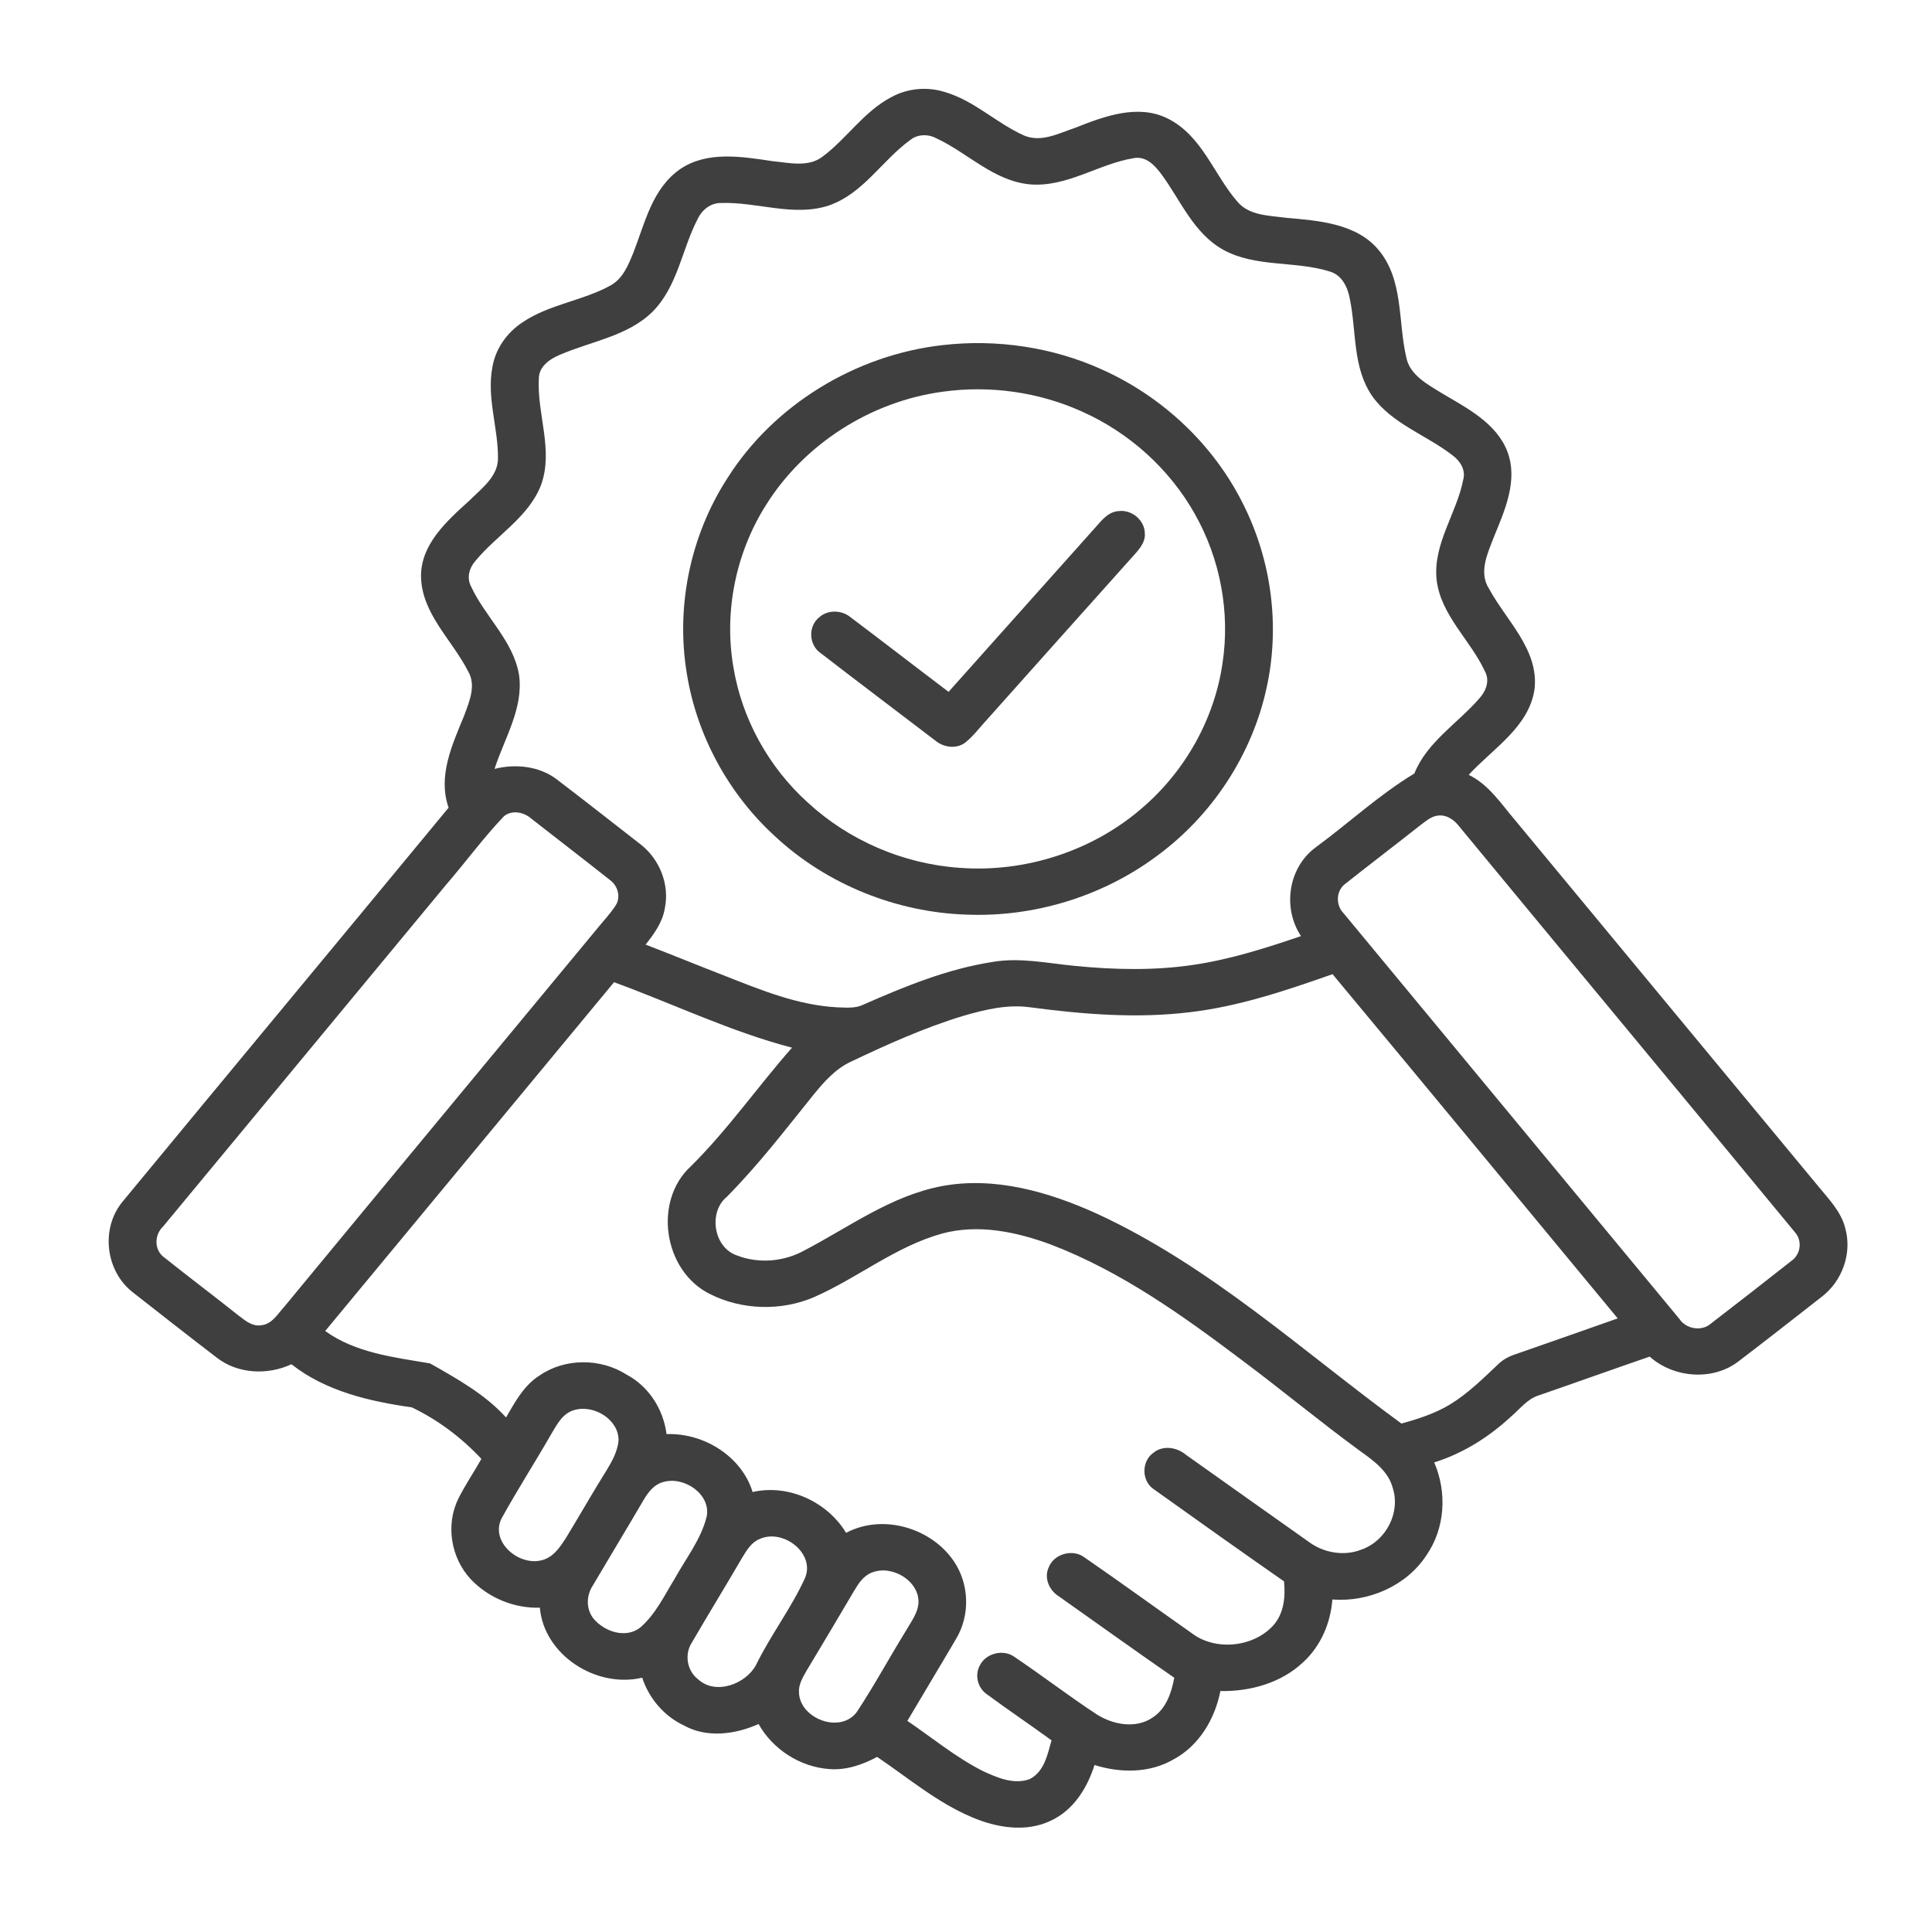 <svg width="40" height="40" viewBox="0 0 40 40" fill="none" xmlns="http://www.w3.org/2000/svg">
<g id="support (1)">
<g id="#000000ff">
<g id="#000000ff_2">
<path id="Vector" d="M18.456 2.01C18.788 1.828 19.195 1.79 19.557 1.904C20.17 2.081 20.627 2.548 21.199 2.804C21.557 2.96 21.932 2.754 22.271 2.642C22.863 2.407 23.561 2.147 24.177 2.454C24.896 2.815 25.132 3.623 25.63 4.188C25.874 4.465 26.281 4.463 26.624 4.509C27.296 4.568 28.078 4.623 28.538 5.17C29.062 5.794 28.942 6.648 29.113 7.386C29.18 7.764 29.556 7.957 29.858 8.145C30.379 8.453 30.985 8.763 31.21 9.352C31.433 9.947 31.156 10.563 30.931 11.114C30.802 11.451 30.607 11.85 30.83 12.191C31.189 12.853 31.859 13.447 31.772 14.259C31.664 15.047 30.912 15.494 30.408 16.042C30.824 16.245 31.074 16.635 31.361 16.972C33.459 19.505 35.556 22.038 37.654 24.571C37.87 24.835 38.124 25.094 38.205 25.433C38.348 25.948 38.143 26.527 37.71 26.854C37.143 27.297 36.577 27.741 36.005 28.177C35.47 28.598 34.653 28.533 34.155 28.087C33.391 28.35 32.631 28.623 31.866 28.887C31.619 28.961 31.466 29.177 31.277 29.335C30.825 29.753 30.291 30.09 29.694 30.278C29.963 30.899 29.921 31.645 29.527 32.209C29.117 32.831 28.34 33.174 27.585 33.116C27.549 33.601 27.347 34.079 26.979 34.416C26.528 34.841 25.886 35.024 25.267 35.011C25.154 35.583 24.832 36.14 24.294 36.428C23.803 36.713 23.193 36.712 22.661 36.542C22.512 37.013 22.229 37.478 21.754 37.696C21.238 37.944 20.629 37.84 20.122 37.623C19.399 37.318 18.801 36.808 18.16 36.375C17.86 36.536 17.524 36.653 17.176 36.627C16.565 36.586 15.996 36.215 15.706 35.694C15.228 35.907 14.644 35.989 14.168 35.728C13.748 35.532 13.437 35.163 13.296 34.735C12.332 34.961 11.26 34.255 11.177 33.285C10.643 33.303 10.114 33.08 9.752 32.702C9.334 32.258 9.221 31.569 9.491 31.025C9.633 30.743 9.811 30.48 9.967 30.205C9.558 29.767 9.071 29.399 8.526 29.138C7.645 29.013 6.739 28.802 6.034 28.245C5.541 28.476 4.919 28.447 4.486 28.107C3.902 27.66 3.322 27.205 2.743 26.751C2.18 26.307 2.083 25.43 2.536 24.881C4.782 22.159 7.04 19.444 9.288 16.722C9.058 16.069 9.364 15.415 9.61 14.816C9.716 14.527 9.864 14.192 9.692 13.899C9.363 13.251 8.732 12.707 8.717 11.941C8.707 11.273 9.25 10.787 9.715 10.367C9.965 10.116 10.316 9.866 10.31 9.48C10.313 8.854 10.076 8.236 10.193 7.608C10.255 7.227 10.494 6.883 10.825 6.669C11.373 6.3 12.064 6.228 12.639 5.911C12.895 5.77 13.007 5.491 13.11 5.24C13.351 4.627 13.498 3.905 14.084 3.5C14.643 3.12 15.362 3.243 15.992 3.336C16.336 3.37 16.742 3.472 17.038 3.237C17.54 2.86 17.887 2.307 18.456 2.01ZM18.842 2.901C18.261 3.323 17.876 4.002 17.168 4.252C16.435 4.497 15.679 4.177 14.935 4.203C14.716 4.196 14.535 4.344 14.447 4.528C14.117 5.16 14.034 5.923 13.512 6.452C12.998 6.961 12.238 7.065 11.593 7.345C11.381 7.432 11.157 7.59 11.156 7.837C11.115 8.571 11.463 9.316 11.203 10.038C10.949 10.704 10.282 11.079 9.842 11.614C9.716 11.757 9.659 11.96 9.75 12.136C10.042 12.772 10.635 13.272 10.748 13.984C10.838 14.671 10.443 15.286 10.239 15.919C10.677 15.809 11.168 15.861 11.53 16.138C12.105 16.576 12.672 17.023 13.242 17.466C13.655 17.775 13.868 18.311 13.764 18.808C13.718 19.092 13.544 19.334 13.366 19.557C13.92 19.769 14.467 19.995 15.021 20.209C15.761 20.5 16.516 20.81 17.324 20.855C17.503 20.859 17.695 20.884 17.863 20.805C18.725 20.426 19.61 20.061 20.551 19.916C21.116 19.818 21.683 19.943 22.246 19.997C23.065 20.078 23.896 20.098 24.711 19.976C25.474 19.863 26.21 19.628 26.936 19.381C26.551 18.802 26.667 17.964 27.242 17.542C27.927 17.038 28.553 16.456 29.283 16.014C29.542 15.365 30.173 14.981 30.621 14.468C30.762 14.317 30.851 14.098 30.745 13.902C30.447 13.254 29.831 12.742 29.744 12.008C29.662 11.264 30.16 10.631 30.296 9.926C30.348 9.726 30.23 9.541 30.07 9.425C29.531 9.006 28.823 8.777 28.416 8.209C27.999 7.615 28.087 6.862 27.947 6.189C27.905 5.954 27.788 5.696 27.533 5.622C26.815 5.395 25.998 5.542 25.323 5.17C24.711 4.826 24.447 4.156 24.055 3.62C23.923 3.439 23.737 3.228 23.48 3.273C22.745 3.39 22.093 3.881 21.323 3.817C20.57 3.746 20.036 3.164 19.383 2.862C19.212 2.771 18.995 2.777 18.842 2.901ZM10.435 16.898C10.005 17.349 9.637 17.854 9.23 18.325C7.279 20.681 5.329 23.038 3.377 25.393C3.189 25.571 3.188 25.892 3.412 26.043C3.916 26.445 4.432 26.833 4.937 27.235C5.073 27.338 5.224 27.471 5.413 27.437C5.629 27.414 5.742 27.214 5.871 27.072C8.025 24.462 10.186 21.859 12.343 19.251C12.477 19.084 12.628 18.928 12.745 18.749C12.86 18.575 12.792 18.335 12.625 18.217C12.088 17.791 11.543 17.374 11.004 16.952C10.852 16.816 10.606 16.761 10.435 16.898ZM29.74 16.891C29.607 16.917 29.505 17.014 29.4 17.09C28.893 17.492 28.377 17.882 27.871 18.284C27.658 18.427 27.645 18.735 27.821 18.912C30.137 21.709 32.452 24.506 34.767 27.303C34.907 27.517 35.232 27.575 35.428 27.399C35.985 26.971 36.54 26.538 37.092 26.103C37.287 25.966 37.318 25.677 37.156 25.505C34.847 22.705 32.526 19.915 30.216 17.116C30.107 16.97 29.934 16.849 29.74 16.891ZM24.631 20.957C23.529 21.091 22.413 20.999 21.318 20.854C20.849 20.79 20.383 20.905 19.938 21.034C19.134 21.278 18.369 21.624 17.615 21.982C17.297 22.13 17.064 22.395 16.849 22.658C16.267 23.38 15.703 24.118 15.047 24.78C14.659 25.098 14.773 25.838 15.268 25.996C15.717 26.168 16.234 26.12 16.652 25.89C17.574 25.409 18.436 24.764 19.485 24.56C20.589 24.349 21.711 24.676 22.708 25.127C25.057 26.21 26.958 27.968 29.015 29.473C29.361 29.378 29.707 29.266 30.014 29.082C30.385 28.856 30.694 28.552 31.005 28.258C31.11 28.149 31.247 28.079 31.391 28.033C32.092 27.789 32.793 27.543 33.493 27.296C31.526 24.92 29.563 22.541 27.589 20.169C26.628 20.507 25.652 20.838 24.631 20.957ZM6.733 27.557C7.362 28.011 8.157 28.101 8.904 28.228C9.464 28.546 10.044 28.868 10.477 29.347C10.664 29.027 10.846 28.682 11.174 28.476C11.699 28.115 12.438 28.118 12.971 28.459C13.439 28.707 13.736 29.185 13.8 29.692C14.578 29.663 15.357 30.157 15.582 30.891C16.332 30.718 17.136 31.101 17.517 31.736C18.279 31.331 19.286 31.636 19.75 32.326C20.069 32.798 20.088 33.439 19.797 33.927C19.463 34.497 19.121 35.061 18.786 35.629C19.301 35.979 19.785 36.381 20.344 36.665C20.64 36.803 20.989 36.955 21.317 36.835C21.621 36.682 21.688 36.324 21.771 36.032C21.33 35.71 20.875 35.405 20.435 35.08C20.241 34.949 20.174 34.678 20.289 34.476C20.415 34.225 20.78 34.136 21.01 34.309C21.584 34.695 22.131 35.117 22.709 35.496C23.044 35.708 23.517 35.798 23.863 35.56C24.146 35.377 24.254 35.045 24.312 34.736C23.511 34.183 22.722 33.614 21.926 33.053C21.721 32.928 21.608 32.666 21.715 32.445C21.823 32.171 22.211 32.062 22.451 32.243C23.197 32.758 23.93 33.29 24.672 33.812C25.16 34.186 25.941 34.107 26.354 33.661C26.584 33.412 26.615 33.06 26.585 32.741C25.686 32.114 24.791 31.479 23.899 30.841C23.63 30.671 23.625 30.252 23.887 30.073C24.084 29.916 24.372 29.966 24.554 30.12C25.4 30.722 26.248 31.321 27.095 31.921C27.401 32.15 27.826 32.226 28.189 32.082C28.702 31.9 29.001 31.309 28.834 30.803C28.745 30.465 28.446 30.246 28.171 30.05C27.339 29.443 26.549 28.785 25.724 28.169C24.492 27.241 23.217 26.325 21.755 25.766C21.047 25.504 20.258 25.338 19.51 25.538C18.542 25.805 17.762 26.457 16.855 26.855C16.175 27.149 15.355 27.125 14.696 26.79C13.733 26.312 13.518 24.86 14.308 24.142C15.075 23.382 15.687 22.496 16.398 21.691C15.125 21.359 13.942 20.784 12.713 20.336C10.718 22.743 8.726 25.15 6.733 27.557ZM11.896 29.192C11.652 29.255 11.534 29.488 11.418 29.682C11.08 30.272 10.71 30.846 10.382 31.442C10.132 31.956 10.82 32.494 11.31 32.27C11.499 32.184 11.61 32.004 11.718 31.841C12.003 31.373 12.273 30.896 12.564 30.432C12.677 30.246 12.784 30.048 12.806 29.83C12.82 29.399 12.305 29.075 11.896 29.192ZM13.738 30.682C13.533 30.733 13.409 30.91 13.312 31.078C12.969 31.664 12.616 32.245 12.271 32.831C12.134 33.039 12.132 33.326 12.296 33.521C12.518 33.781 12.953 33.93 13.252 33.699C13.572 33.425 13.751 33.039 13.966 32.69C14.199 32.267 14.513 31.874 14.631 31.4C14.723 30.941 14.17 30.56 13.738 30.682ZM15.729 31.863C15.553 31.933 15.457 32.101 15.365 32.252C15.023 32.838 14.668 33.417 14.326 34.004C14.167 34.246 14.22 34.592 14.456 34.77C14.822 35.104 15.444 34.862 15.653 34.471C15.953 33.856 16.377 33.303 16.662 32.682C16.893 32.167 16.217 31.641 15.729 31.863ZM18.052 32.558C17.878 32.623 17.775 32.782 17.686 32.932C17.36 33.485 17.031 34.038 16.7 34.589C16.62 34.73 16.529 34.878 16.542 35.045C16.561 35.581 17.393 35.904 17.738 35.447C18.102 34.896 18.415 34.315 18.762 33.754C18.864 33.573 19.003 33.399 19.016 33.186C19.037 32.734 18.471 32.389 18.052 32.558Z" fill="#3F3F3F"/>
<path id="Vector_2" d="M19.517 7.145C20.639 7.016 21.798 7.188 22.821 7.653C24.08 8.219 25.127 9.213 25.732 10.424C26.324 11.594 26.505 12.957 26.225 14.233C25.927 15.617 25.099 16.888 23.932 17.737C22.82 18.558 21.41 18.993 20.013 18.936C18.555 18.89 17.124 18.309 16.067 17.334C15.084 16.445 14.425 15.228 14.219 13.94C13.99 12.552 14.292 11.085 15.064 9.894C16.018 8.387 17.706 7.349 19.517 7.145ZM19.519 8.11C18.021 8.311 16.649 9.198 15.864 10.448C15.234 11.441 14.987 12.655 15.183 13.805C15.357 14.876 15.911 15.884 16.73 16.621C17.575 17.399 18.699 17.886 19.863 17.967C21.227 18.072 22.628 17.616 23.647 16.728C24.543 15.961 25.144 14.879 25.311 13.732C25.471 12.678 25.266 11.576 24.738 10.642C24.218 9.715 23.384 8.958 22.395 8.518C21.503 8.116 20.492 7.974 19.519 8.11Z" fill="#3F3F3F"/>
<path id="Vector_3" d="M22.777 10.81C22.877 10.697 23.003 10.587 23.166 10.581C23.437 10.549 23.7 10.776 23.702 11.04C23.718 11.204 23.612 11.34 23.509 11.458C22.474 12.612 21.444 13.769 20.412 14.924C20.266 15.081 20.14 15.257 19.967 15.387C19.783 15.511 19.528 15.471 19.365 15.333C18.575 14.731 17.782 14.132 16.996 13.526C16.741 13.356 16.725 12.958 16.97 12.773C17.146 12.621 17.427 12.63 17.605 12.776C18.286 13.288 18.959 13.81 19.639 14.324C20.685 13.153 21.732 11.982 22.777 10.81Z" fill="#3F3F3F"/>
</g>
</g>
</g>
</svg>
